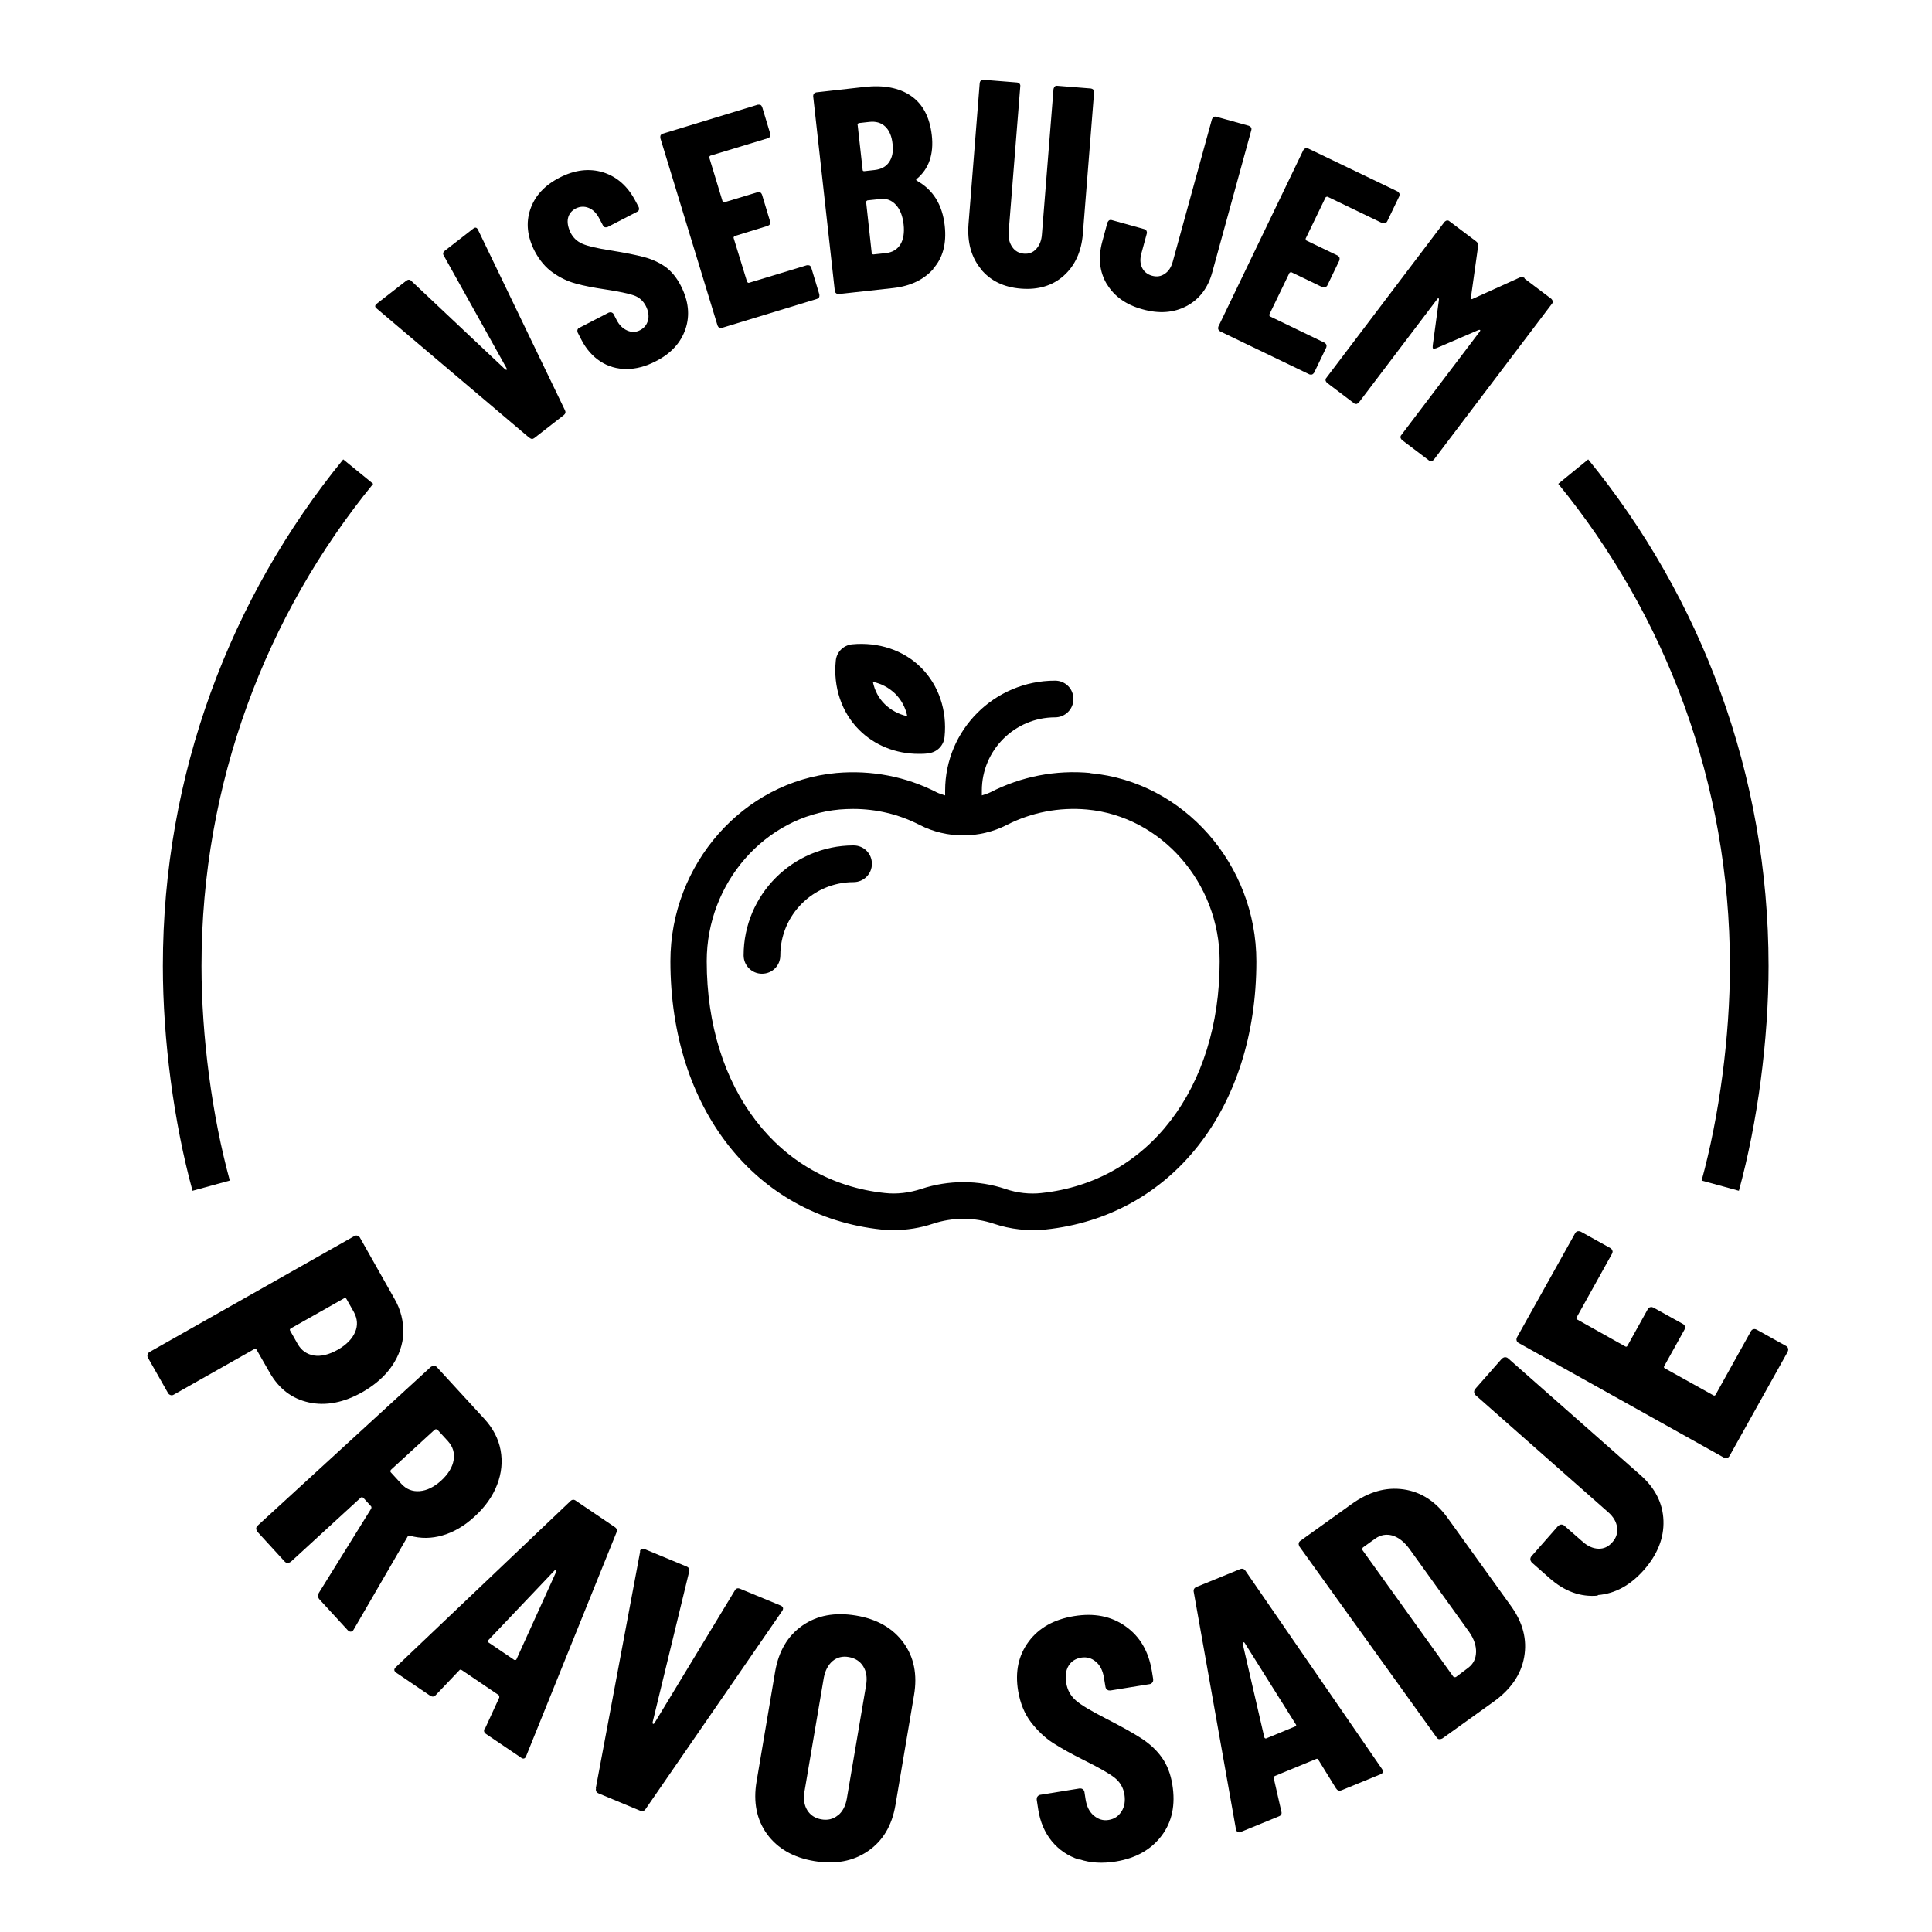 <?xml version="1.0" encoding="UTF-8"?>
<svg id="Layer_1" xmlns="http://www.w3.org/2000/svg" version="1.1" viewBox="0 0 100 100">
  <!-- Generator: Adobe Illustrator 29.7.1, SVG Export Plug-In . SVG Version: 2.1.1 Build 8)  -->
  <defs>
    <style>
      .st0, .st1 {
        fill: none;
      }

      .st1 {
        stroke: #000;
        stroke-miterlimit: 10;
        stroke-width: 2px;
      }
    </style>
  </defs>
  <g>
    <path d="M27.41,22.67l-7.91-6.7-.05-.04c-.05-.07-.04-.14.05-.21l1.53-1.19c.1-.07.18-.07.26.01l4.86,4.58s.06.03.07.02c.02-.01.02-.04,0-.08l-3.25-5.83c-.06-.09-.04-.18.05-.25l1.48-1.15c.1-.08.18-.06.24.06l4.5,9.34c.05.1.03.18-.05.25l-1.53,1.19c-.09.07-.17.06-.25-.01Z"/>
    <path d="M32.43,19.1c-.5,0-.95-.13-1.35-.39-.4-.26-.73-.63-.98-1.11l-.2-.39s-.03-.09-.01-.14c.02-.05.04-.08.09-.1l1.53-.79s.09-.03.14-.01c.05.02.08.04.11.09l.15.29c.14.28.33.46.56.56.23.1.45.09.66-.02.21-.11.35-.28.41-.51.06-.23.02-.48-.11-.74-.14-.27-.34-.45-.62-.55-.28-.1-.77-.2-1.48-.31-.61-.09-1.12-.19-1.52-.3-.4-.11-.8-.29-1.18-.56-.38-.26-.7-.64-.95-1.11-.39-.76-.47-1.48-.23-2.18.24-.7.74-1.24,1.52-1.64.78-.4,1.53-.49,2.25-.27.72.23,1.27.72,1.67,1.48l.17.32s.03.09.01.14-.04.08-.09.1l-1.53.79s-.09.03-.14.01c-.05-.01-.08-.04-.1-.09l-.19-.36c-.14-.27-.32-.46-.55-.55-.22-.09-.45-.08-.67.03-.21.11-.35.28-.4.5-.05.22,0,.47.13.75.14.27.34.46.62.58.27.12.75.23,1.44.34.76.12,1.35.24,1.76.35.41.11.77.28,1.09.5.31.23.58.55.8.98.4.78.48,1.53.24,2.24-.24.71-.75,1.27-1.54,1.67-.52.27-1.02.4-1.52.4Z"/>
    <path d="M39.87,7.06s-.06.07-.11.09l-3,.91s-.06.05-.05.09l.69,2.27s.05.06.09.05l1.72-.52s.09-.01.14.01c.04.02.07.06.09.11l.42,1.39s.01.09-.01.14c-.02.04-.06.07-.11.09l-1.72.53s-.06.05-.05.09l.7,2.28s.05.06.09.05l3-.91s.09-.01.14.01c.04.02.07.06.09.11l.42,1.39s.01.09-.01.14c-.02.04-.06.07-.11.09l-4.92,1.5s-.09.01-.14-.01c-.04-.02-.07-.06-.09-.11l-2.96-9.7s-.01-.09.01-.14c.02-.04.06-.07.11-.09l4.92-1.5s.09-.01.14.01c.04.02.07.06.09.11l.42,1.39s0,.09-.01.14Z"/>
    <path d="M48.31,13.92c-.5.56-1.19.89-2.08.99l-2.82.31s-.09,0-.13-.04c-.04-.03-.06-.07-.07-.12l-1.12-10.08s0-.09.04-.13c.03-.04.07-.06.12-.07l2.49-.28c.99-.11,1.8.04,2.41.46.61.42.97,1.09,1.08,2.04.11.98-.15,1.74-.78,2.26-.04.03-.04.06,0,.09.85.47,1.33,1.25,1.45,2.34.1.92-.1,1.67-.6,2.22ZM44.39,6.45l.26,2.34c0,.05.03.07.08.07l.54-.06c.34-.04.59-.17.75-.41.16-.23.23-.55.18-.93-.04-.41-.17-.71-.38-.91-.21-.2-.49-.28-.83-.24l-.54.06s-.07.03-.07.08ZM46.6,12.66c.16-.26.22-.61.17-1.05-.05-.44-.18-.77-.4-1.01-.22-.24-.49-.34-.8-.3l-.67.07s-.07.03-.07.08l.29,2.65s.03.07.08.07l.66-.07c.33-.04.57-.18.74-.44Z"/>
    <path d="M50.77,13.92c-.5-.61-.71-1.38-.64-2.32l.58-7.31s.02-.09.06-.12c.04-.03.08-.05.13-.04l1.75.14s.09.02.12.06c.03.04.05.08.04.13l-.6,7.52c-.03.32.03.58.18.8.14.21.35.33.61.35.26.02.47-.06.64-.25.17-.19.27-.44.29-.76l.6-7.52s.03-.09.06-.12.08-.05.13-.04l1.75.14s.09.02.12.06c.03.04.05.08.04.13l-.58,7.31c-.07.94-.41,1.67-.99,2.19s-1.33.74-2.21.67c-.9-.07-1.59-.41-2.09-1.02Z"/>
    <path d="M57.29,14.71c-.38-.64-.46-1.37-.24-2.19l.27-1s.04-.08.08-.11.09-.03.14-.02l1.69.47s.08.04.11.08c.02.04.03.09.02.14l-.28,1.03c-.08.28-.07.53.03.74s.27.35.51.42c.25.07.47.04.67-.1.2-.13.33-.34.41-.62l2.03-7.38s.04-.08.08-.11.09-.03.14-.02l1.69.47s.08.04.11.08c.03.04.03.09.02.14l-2.02,7.35c-.22.82-.67,1.41-1.33,1.76s-1.42.41-2.28.17c-.85-.23-1.47-.67-1.85-1.31Z"/>
    <path d="M71.67,11.54s-.09.01-.14,0l-2.82-1.36s-.08,0-.1.04l-1.03,2.13s0,.08.04.1l1.62.78s.08.06.09.1.01.09,0,.14l-.63,1.31s-.06.08-.1.09c-.05.02-.09.01-.14,0l-1.62-.78s-.08,0-.1.04l-1.04,2.15s-.01.08.04.1l2.82,1.36s.08.06.09.1c.02.05.01.09,0,.14l-.63,1.31s-.06.08-.1.09c-.05.02-.09.01-.14,0l-4.63-2.23s-.08-.06-.09-.1c-.02-.05-.01-.09,0-.14l4.4-9.14s.06-.08.1-.09c.05-.02.09-.01.14,0l4.64,2.23s.07.06.09.1c.02.05.01.09,0,.14l-.63,1.31s-.05.08-.1.09Z"/>
    <path d="M78.91,14.42l1.39,1.05s.06.07.07.12c0,.05,0,.09-.04.13l-6.12,8.08s-.07.06-.12.07-.09,0-.13-.04l-1.4-1.06s-.06-.07-.07-.12c0-.05,0-.09.04-.13l4.07-5.37s.03-.05.01-.07c-.02-.01-.04-.01-.08,0l-2.18.94c-.09.03-.14.04-.17.02s-.03-.07-.02-.17l.32-2.36s0-.06-.02-.07c-.02-.01-.04,0-.06.03l-4.07,5.37s-.07.06-.12.07c-.05,0-.09,0-.13-.04l-1.4-1.06s-.06-.07-.07-.12c0-.05,0-.09.04-.13l6.12-8.08s.07-.06.12-.07c.05,0,.09,0,.13.04l1.38,1.04c.08.06.12.14.11.23l-.38,2.71s.02.07.07.05l2.47-1.12c.08-.04.16-.03.25.04Z"/>
  </g>
  <g>
    <path d="M20.88,68.99c-.03.61-.23,1.18-.59,1.71s-.88.98-1.52,1.35c-.97.55-1.9.73-2.78.54-.88-.19-1.56-.71-2.04-1.56l-.67-1.17c-.03-.05-.07-.06-.12-.03l-4.17,2.36c-.05.03-.11.04-.16.02-.06-.02-.1-.05-.13-.1l-1.04-1.83c-.03-.05-.04-.11-.02-.17.02-.06.05-.1.1-.13l10.6-6c.05-.03.11-.04.16-.02.06.02.1.05.13.1l1.79,3.17c.33.57.47,1.17.45,1.77ZM16.24,70.16c.37.06.78-.04,1.23-.29.46-.26.76-.57.91-.92.15-.35.12-.69-.06-1.03l-.39-.69c-.03-.05-.07-.06-.12-.03l-2.76,1.56c-.05.03-.06.07-.03.12l.39.69c.19.33.47.53.84.59Z"/>
    <path d="M16.49,82.47l2.72-4.38c.02-.05.02-.09,0-.12l-.41-.45s-.08-.05-.13,0l-3.62,3.32s-.1.06-.16.06c-.06,0-.11-.03-.15-.07l-1.42-1.55s-.06-.1-.06-.16c0-.06.03-.11.07-.15l8.97-8.22s.1-.06.16-.06c.06,0,.11.03.15.07l2.46,2.68c.45.49.73,1.03.84,1.62.11.6.05,1.19-.18,1.79-.23.6-.62,1.15-1.17,1.65-.52.48-1.07.8-1.65.97-.58.17-1.14.17-1.69.02-.03,0-.05-.01-.07,0-.02,0-.04.02-.05.04l-2.79,4.81-.04.06c-.09.08-.18.07-.27-.02l-1.46-1.59c-.09-.1-.1-.2-.04-.31ZM22.5,74l-2.27,2.08s-.05.08,0,.13l.55.6c.25.27.56.4.94.37s.74-.21,1.11-.54c.37-.34.59-.7.65-1.07.06-.37-.04-.69-.29-.97l-.55-.6s-.08-.05-.13,0Z"/>
    <path d="M25.11,89.46l.73-1.59s.02-.09-.04-.14l-1.89-1.28c-.06-.04-.11-.04-.14.01l-1.21,1.27c-.08.1-.19.11-.31.03l-1.74-1.18c-.13-.09-.13-.19-.02-.29l9.02-8.58c.09-.1.2-.11.3-.03l2.01,1.36c.11.07.14.17.08.3l-4.66,11.54-.03.07c-.06.09-.15.1-.25.02l-1.79-1.21c-.12-.08-.15-.18-.08-.3ZM25.28,85.01l1.34.91s.09.02.11-.03l2.06-4.54s0-.06-.01-.08-.04,0-.07.01l-3.43,3.61s-.03.09,0,.12Z"/>
    <path d="M30.84,92.55l2.29-12.22v-.07c.05-.1.13-.12.26-.07l2.14.89c.13.05.18.15.14.27l-1.89,7.79s0,.08.02.09c.02,0,.05,0,.08-.05l4.15-6.85c.06-.12.16-.15.29-.09l2.08.86c.14.06.17.16.08.29l-7.06,10.24c-.07.11-.17.14-.29.09l-2.14-.89c-.12-.05-.17-.14-.14-.27Z"/>
    <path d="M39.7,94.93c-.54-.75-.72-1.66-.54-2.72l.96-5.68c.18-1.06.65-1.86,1.41-2.39.76-.53,1.68-.7,2.77-.52,1.09.18,1.91.65,2.46,1.4.55.75.73,1.66.55,2.72l-.96,5.68c-.18,1.07-.65,1.86-1.42,2.39s-1.69.7-2.78.52c-1.09-.18-1.9-.65-2.45-1.4ZM43.37,93.97c.24-.2.39-.48.46-.86l1-5.89c.06-.38.02-.7-.15-.97-.16-.26-.41-.42-.74-.48-.33-.06-.61.01-.85.21-.23.2-.38.49-.45.86l-1,5.89c-.06.38-.02.7.14.96s.4.42.73.48c.33.06.62-.01.86-.21Z"/>
    <path d="M55.84,96.25c-.57-.19-1.03-.5-1.4-.95-.36-.44-.6-.99-.7-1.63l-.08-.52c0-.06,0-.11.04-.16.04-.05.08-.08.14-.09l2.04-.33c.06,0,.11,0,.16.04.05.04.08.08.09.14l.06.39c.06.37.2.65.43.84.23.19.48.27.77.22.29-.05.5-.19.66-.44s.2-.54.15-.88c-.06-.36-.23-.64-.5-.86-.28-.22-.8-.52-1.57-.9-.66-.33-1.2-.63-1.62-.9-.42-.27-.8-.63-1.14-1.07-.34-.44-.56-.98-.67-1.62-.17-1.01.02-1.86.55-2.57.53-.71,1.31-1.14,2.34-1.31,1.04-.17,1.93,0,2.67.53.74.52,1.19,1.29,1.36,2.31l.07.43c0,.06,0,.11-.04.16-.04.05-.08.08-.14.09l-2.04.33c-.06,0-.11,0-.16-.04s-.08-.08-.09-.14l-.08-.48c-.06-.37-.2-.65-.42-.83-.22-.19-.48-.26-.77-.21-.28.05-.5.19-.64.42s-.19.54-.12.9c.06.36.22.65.49.89s.78.54,1.52.92c.82.42,1.45.77,1.88,1.05.43.28.78.6,1.05.98.27.37.46.85.55,1.41.17,1.04-.01,1.92-.55,2.64s-1.33,1.17-2.37,1.34c-.69.11-1.31.08-1.88-.11Z"/>
    <path d="M69.16,92.58l-.92-1.49c-.02-.06-.07-.07-.13-.04l-2.11.87c-.07.03-.09.07-.07.12l.39,1.71c.04.13,0,.22-.14.27l-1.95.8c-.14.06-.23,0-.26-.15l-2.18-12.26c-.03-.13.02-.22.14-.27l2.25-.92c.12-.05.22-.02.29.09l7.06,10.25.04.06c.04.1,0,.17-.12.22l-2,.82c-.13.05-.23.02-.29-.09ZM65.54,89.98l1.5-.62c.05-.02.07-.06.03-.11l-2.65-4.22s-.05-.04-.07-.03c-.02,0-.03.03-.03.07l1.12,4.85c.02.06.06.07.1.06Z"/>
    <path d="M74.5,90.02c-.06,0-.11-.04-.14-.09l-7.1-9.88s-.05-.1-.04-.16.04-.11.09-.14l2.65-1.9c.89-.64,1.78-.89,2.69-.76s1.67.63,2.28,1.48l3.28,4.56c.62.86.84,1.74.68,2.64s-.69,1.67-1.58,2.31l-2.65,1.9s-.1.05-.16.04ZM75.35,86.81l.65-.49c.26-.2.39-.46.4-.8.01-.33-.1-.68-.35-1.04l-3.09-4.3c-.27-.37-.56-.6-.88-.7-.32-.09-.62-.04-.9.16l-.64.46s-.05.08-.02.13l4.7,6.55s.08.06.13.02Z"/>
    <path d="M82.7,82.59c-.89.08-1.72-.22-2.49-.9l-.93-.82s-.07-.09-.07-.15.01-.11.05-.16l1.39-1.58s.09-.07.15-.07c.06,0,.11.01.16.05l.96.84c.26.23.53.35.81.36s.52-.1.72-.33c.21-.23.29-.49.25-.78-.04-.28-.19-.54-.45-.77l-6.88-6.07s-.07-.09-.07-.15c0-.06.01-.11.05-.16l1.39-1.58s.09-.07.15-.07c.06,0,.11.01.16.05l6.86,6.05c.76.67,1.16,1.46,1.19,2.36.03.9-.31,1.75-1.01,2.55-.7.79-1.49,1.23-2.39,1.3Z"/>
    <path d="M83.46,64.73c.02.06,0,.11-.02.16l-1.83,3.29c-.03.05-.02.09.03.12l2.48,1.39c.05.03.09.02.12-.04l1.05-1.89c.03-.05.07-.09.13-.1.06-.02.11,0,.16.02l1.53.85c.05.03.09.07.1.13.02.06,0,.11-.02.16l-1.05,1.89c-.03.05-.02.09.04.12l2.5,1.39c.05.03.09.02.12-.03l1.83-3.29c.03-.05.07-.09.13-.1.06-.02.11,0,.16.02l1.53.85c.05.03.09.07.1.13.02.06,0,.11-.02.17l-3.01,5.39c-.03.05-.07.09-.13.1-.06.02-.11,0-.17-.02l-10.62-5.93c-.05-.03-.09-.07-.1-.13-.02-.06,0-.11.02-.16l3.01-5.39c.03-.05.07-.09.13-.1s.11,0,.16.02l1.53.85c.05.03.09.07.1.13Z"/>
  </g>
  <path class="st1" d="M89.04,61.37c.94-3.43,1.5-7.64,1.5-11.37,0-9.71-3.42-18.62-9.11-25.59"/>
  <path class="st1" d="M10.93,61.37c-.94-3.43-1.5-7.64-1.5-11.37,0-9.71,3.42-18.62,9.11-25.59"/>
  <rect class="st0" x="32.88" y="36.37" width="34.16" height="29.51"/>
  <g>
    <path d="M47.55,39.02c.17,0,.33,0,.5-.03.45-.05.8-.4.84-.85.14-1.36-.3-2.67-1.21-3.58h0c-.91-.91-2.21-1.34-3.58-1.21-.45.05-.8.4-.84.85-.14,1.36.3,2.67,1.21,3.58.8.8,1.9,1.24,3.08,1.24ZM46.34,35.91c.31.31.53.71.62,1.16-.45-.1-.84-.31-1.16-.62-.32-.31-.53-.71-.62-1.16.45.1.84.31,1.16.62Z"/>
    <path d="M56.45,40.01c-1.81-.17-3.59.18-5.19,1-.14.07-.29.11-.44.16v-.25c0-2.09,1.7-3.79,3.79-3.79.52,0,.95-.42.95-.95s-.42-.95-.95-.95c-3.14,0-5.69,2.55-5.69,5.69v.25c-.15-.05-.3-.09-.44-.16-1.59-.82-3.39-1.16-5.19-1-4.82.44-8.59,4.72-8.59,9.74,0,7.62,4.39,13.2,10.92,13.89.21.02.42.03.63.03.69,0,1.38-.11,2.04-.33,1.02-.34,2.14-.34,3.15,0,.86.29,1.79.39,2.67.3,6.53-.68,10.92-6.26,10.92-13.88,0-5.02-3.77-9.3-8.59-9.74ZM53.92,61.75c-.62.07-1.27,0-1.88-.21-1.4-.47-2.95-.47-4.36,0-.61.2-1.26.28-1.88.21-5.51-.58-9.22-5.4-9.22-12,0-4.05,3.02-7.5,6.87-7.85.24-.02.47-.03.71-.03,1.2,0,2.38.28,3.44.83,1.41.72,3.1.72,4.51,0,1.27-.65,2.71-.93,4.15-.8,3.85.35,6.87,3.8,6.87,7.85,0,6.6-3.71,11.42-9.22,12Z"/>
    <path d="M44.18,43.76c-3.14,0-5.69,2.55-5.69,5.69,0,.52.42.95.95.95s.95-.42.95-.95c0-2.09,1.7-3.79,3.79-3.79.52,0,.95-.42.95-.95s-.42-.95-.95-.95Z"/>
  </g>
  <path class="st1" d="M88.98,61.34"/>
</svg>
